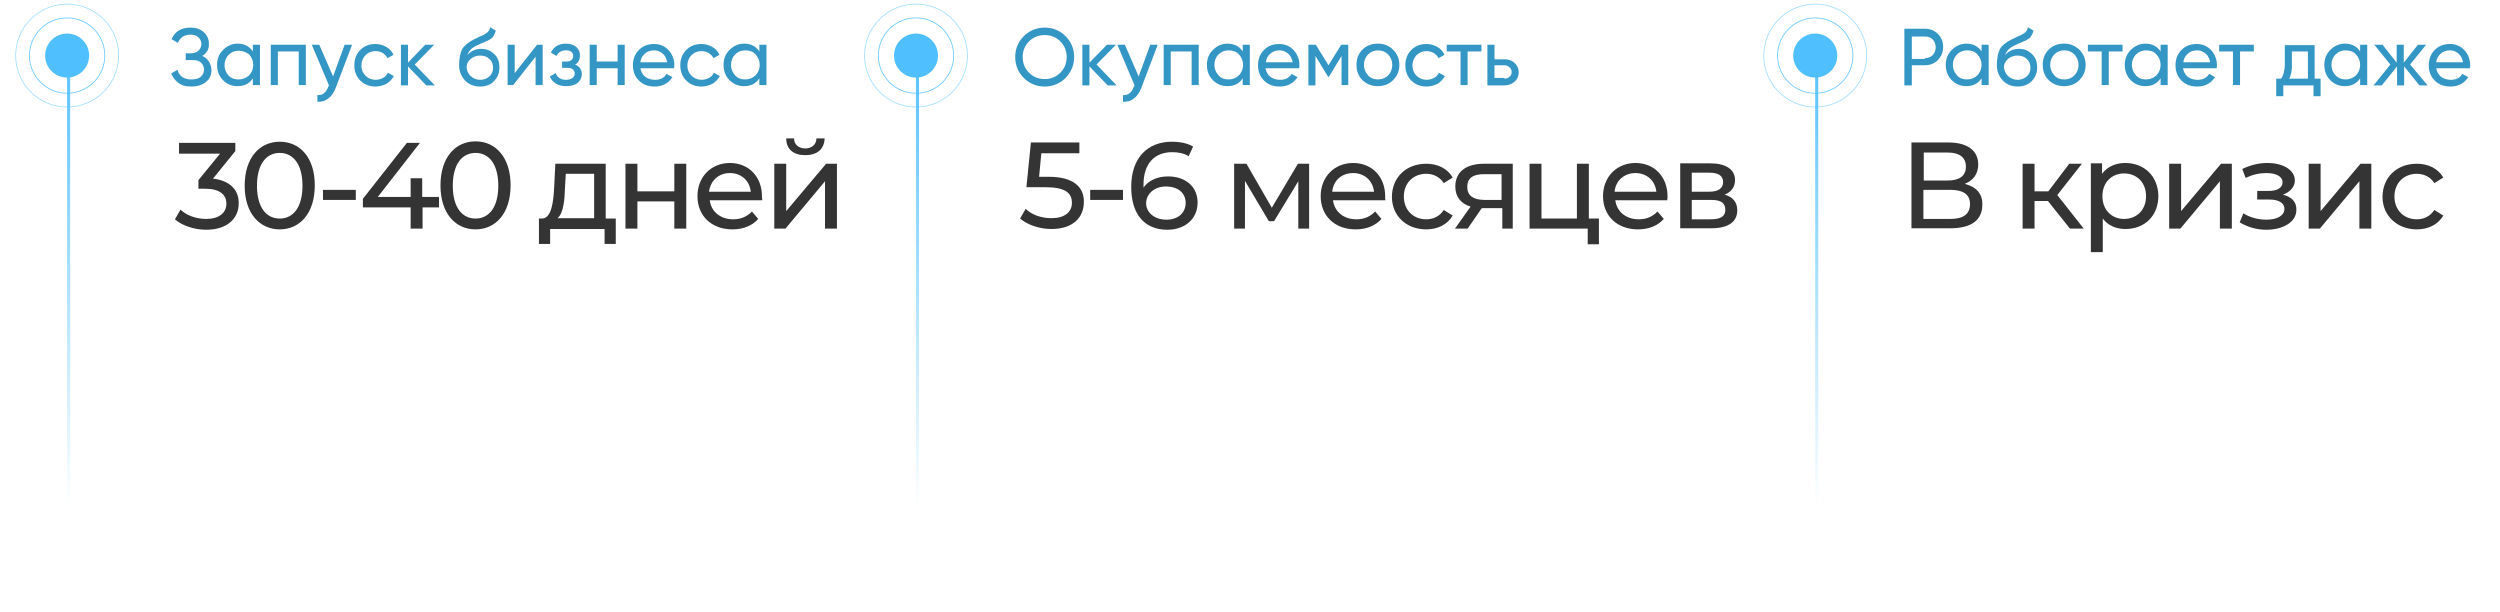 <?xml version="1.0" encoding="UTF-8"?> <!-- Generator: Adobe Illustrator 23.0.2, SVG Export Plug-In . SVG Version: 6.00 Build 0) --> <svg xmlns="http://www.w3.org/2000/svg" xmlns:xlink="http://www.w3.org/1999/xlink" id="Слой_1" x="0px" y="0px" viewBox="0 0 670.3 164" style="enable-background:new 0 0 670.3 164;" xml:space="preserve"> <style type="text/css"> .st0{fill:#343434;} .st1{fill:#3496C4;} .st2{fill:#50BFFE;} .st3{opacity:0.88;fill:none;stroke:#50BFFE;stroke-width:0.214;enable-background:new ;} .st4{opacity:0.55;fill:none;stroke:#50BFFE;stroke-width:0.214;enable-background:new ;} .st5{fill:none;stroke:url(#SVGID_1_);stroke-width:0.821;} .st6{fill:none;stroke:url(#SVGID_2_);stroke-width:0.821;} .st7{fill:none;stroke:url(#SVGID_3_);stroke-width:0.821;} </style> <path class="st0" d="M57.1,47.9l6-7.4v-2.2H48v2.9H59l-5.8,7.1v2.3h1.8c3.9,0,5.7,1.6,5.7,4c0,2.5-2,4.1-5.4,4.1 c-2.8,0-5.4-1-6.9-2.5l-1.5,2.6c1.9,1.7,5.2,2.8,8.4,2.8c5.8,0,8.7-3.2,8.7-7C64.1,51,61.7,48.4,57.1,47.9z M75,61.5 c5.4,0,9.4-4.3,9.4-11.8S80.4,38,75,38c-5.4,0-9.4,4.3-9.4,11.8S69.7,61.5,75,61.5z M75,58.6c-3.6,0-6.1-3-6.1-8.8s2.5-8.8,6.1-8.8 c3.6,0,6.1,3,6.1,8.8S78.6,58.6,75,58.6z M86.6,53.6h8.8v-2.7h-8.8V53.6z M117.6,52.8h-4.4v-5h-3.1v5h-8.8l11.3-14.5h-3.5l-11.8,15 v2.3h12.8v5.7h3.2v-5.7h4.4V52.8z M127.5,61.5c5.4,0,9.4-4.3,9.4-11.8s-4-11.8-9.4-11.8c-5.4,0-9.4,4.3-9.4,11.8 S122.1,61.5,127.5,61.5z M127.5,58.6c-3.6,0-6.1-3-6.1-8.8s2.5-8.8,6.1-8.8c3.6,0,6.1,3,6.1,8.8S131.1,58.6,127.5,58.6z M162.4,58.5 V43.9h-13.5l-0.3,5.9c-0.2,4.4-0.7,8.6-3.2,8.8h-0.9v6.8h3v-4h14.6v4h3v-6.8H162.4z M151.5,50l0.2-3.4h7.6v11.9h-9.8 C151.1,57.1,151.4,53.6,151.5,50z M167.7,61.3h3.2V54h9.9v7.3h3.2V43.9h-3.2v7.4h-9.9v-7.4h-3.2V61.3z M204.3,52.7 c0-5.4-3.6-9-8.6-9s-8.7,3.7-8.7,8.9c0,5.2,3.7,8.9,9.4,8.9c2.9,0,5.3-1,6.9-2.8l-1.7-2c-1.3,1.4-3,2.1-5,2.1c-3.4,0-5.9-2-6.3-5.1 h14.1C204.3,53.3,204.3,52.9,204.3,52.7z M195.7,46.4c3.1,0,5.3,2.1,5.6,5h-11.2C190.5,48.4,192.7,46.4,195.7,46.4z M215.9,41.6 c3.2,0,5.1-1.6,5.2-4.5h-2.2c0,1.6-1.2,2.7-3,2.7c-1.8,0-3-1.1-3-2.7h-2.1C210.8,40,212.7,41.6,215.9,41.6z M207.7,61.3h2.9 l10.6-12.7v12.7h3.2V43.9h-2.9l-10.7,12.7V43.9h-3.2V61.3z"></path> <path class="st0" d="M526.8,49.3c2.2-0.9,3.6-2.6,3.6-5.2c0-3.8-3-5.9-8-5.9h-9.9v23H523c5.7,0,8.5-2.3,8.5-6.3 C531.6,52,529.9,50.1,526.8,49.3z M515.8,40.9h6.4c3.2,0,4.9,1.3,4.9,3.8c0,2.5-1.8,3.7-4.9,3.7h-6.4V40.9z M522.9,58.7h-7.2v-7.8 h7.2c3.4,0,5.3,1.2,5.3,3.8C528.2,57.4,526.4,58.7,522.9,58.7z M555,61.3h3.7l-7.1-9l6.6-8.4h-3.4l-5.6,7.4h-3.7v-7.4h-3.2v17.4h3.2 v-7.4h3.6L555,61.3z M569.8,43.7c-2.6,0-4.8,1-6.2,2.9v-2.8h-3v23.8h3.2v-9c1.4,1.9,3.6,2.8,6.1,2.8c5.1,0,8.8-3.5,8.8-8.9 C578.6,47.2,574.9,43.7,569.8,43.7z M569.5,58.7c-3.3,0-5.8-2.4-5.8-6.1c0-3.7,2.5-6.1,5.8-6.1c3.4,0,5.9,2.4,5.9,6.1 C575.4,56.3,572.9,58.7,569.5,58.7z M581.7,61.3h2.9l10.6-12.7v12.7h3.2V43.9h-2.9l-10.7,12.7V43.9h-3.2V61.3z M612.1,52.2 c1.9-0.7,3.2-2.1,3.2-3.8c0-2.8-3.1-4.7-7.4-4.7c-2.2,0-4.4,0.5-6.7,1.6l0.9,2.4c1.9-0.9,3.7-1.3,5.5-1.3c2.7,0,4.4,0.9,4.4,2.5 c0,1.5-1.5,2.3-3.8,2.3h-3v2.3h3.2c2.6,0,4.1,0.9,4.1,2.5c0,1.8-1.9,2.9-4.9,2.9c-2.1,0-4.4-0.6-6.1-1.7l-1,2.4c1.9,1.2,4.5,2,7.1,2 c4.6,0,8.1-2.1,8.1-5.3C615.8,54.2,614.5,52.8,612.1,52.2z M619.1,61.3h2.9l10.6-12.7v12.7h3.2V43.9h-2.9l-10.7,12.7V43.9h-3.2V61.3 z M648,61.5c3.1,0,5.7-1.3,7.1-3.7l-2.4-1.5c-1.1,1.7-2.8,2.5-4.7,2.5c-3.4,0-6-2.4-6-6.1c0-3.7,2.6-6.1,6-6.1 c1.9,0,3.6,0.8,4.7,2.5l2.4-1.5c-1.4-2.4-4-3.7-7.1-3.7c-5.4,0-9.2,3.7-9.2,8.9C638.8,57.8,642.7,61.5,648,61.5z"></path> <path class="st0" d="M281.2,47.4h-2.6l0.6-6.3h10.2v-2.9h-13l-1.2,12h5.2c5.3,0,7,1.6,7,4.2c0,2.5-2,4.1-5.5,4.1 c-2.8,0-5.4-1-6.9-2.5l-1.5,2.6c2,1.7,5.2,2.8,8.4,2.8c5.9,0,8.7-3.2,8.7-7.2C290.7,50.3,288,47.4,281.2,47.4z M292.3,53.6h8.8v-2.7 h-8.8V53.6z M313.2,47.3c-2.9,0-5.3,1.1-6.6,3c0-0.3,0-0.6,0-0.8c0-5.7,3-8.7,7.7-8.7c1.6,0,3.2,0.3,4.4,1.1l1.2-2.6 c-1.5-0.9-3.5-1.3-5.7-1.3c-6.4,0-10.9,4.2-10.9,12.1c0,7.3,3.5,11.5,9.7,11.5c4.6,0,8.1-2.8,8.1-7.3 C321.1,50,317.8,47.3,313.2,47.3z M312.8,58.9c-3.5,0-5.5-2.1-5.5-4.4c0-2.5,2.2-4.5,5.3-4.5c3.2,0,5.3,1.7,5.3,4.4 C317.9,57.1,315.8,58.9,312.8,58.9z M348,43.9l-7,11.8l-6.8-11.8h-3.3v17.4h2.9V48.5l6.4,10.8h1.4l6.5-10.7v12.7h2.9V43.9H348z M371.4,52.7c0-5.4-3.6-9-8.6-9s-8.7,3.7-8.7,8.9c0,5.2,3.7,8.9,9.4,8.9c2.9,0,5.3-1,6.9-2.8l-1.7-2c-1.3,1.4-3,2.1-5,2.1 c-3.4,0-5.9-2-6.3-5.1h14.1C371.3,53.3,371.4,52.9,371.4,52.7z M362.8,46.4c3.1,0,5.3,2.1,5.6,5h-11.2 C357.5,48.4,359.7,46.4,362.8,46.4z M382.4,61.5c3.1,0,5.7-1.3,7.1-3.7l-2.4-1.5c-1.1,1.7-2.8,2.5-4.7,2.5c-3.4,0-6-2.4-6-6.1 c0-3.7,2.6-6.1,6-6.1c1.9,0,3.6,0.8,4.7,2.5l2.4-1.5c-1.4-2.4-4-3.7-7.1-3.7c-5.4,0-9.2,3.7-9.2,8.9C373.2,57.8,377,61.5,382.4,61.5 z M397.9,43.9c-4.7,0-7.7,2.1-7.7,6.1c0,2.8,1.5,4.6,4.1,5.4l-4.2,5.9h3.4l3.8-5.5h0.4h5.1v5.5h2.8V43.9H397.9z M393.4,50.1 c0-2.4,1.6-3.4,4.5-3.4h4.7v6.9h-4.8C394.9,53.5,393.4,52.4,393.4,50.1z M426,58.5V43.9h-3.2v14.7h-9.5V43.9h-3.2v17.4h15.6v4.2h3 v-6.9H426z M447.1,52.7c0-5.4-3.6-9-8.6-9s-8.7,3.7-8.7,8.9c0,5.2,3.7,8.9,9.4,8.9c2.9,0,5.3-1,6.9-2.8l-1.7-2c-1.3,1.4-3,2.1-5,2.1 c-3.4,0-5.9-2-6.3-5.1H447C447.1,53.3,447.1,52.9,447.1,52.7z M438.5,46.4c3.1,0,5.3,2.1,5.6,5h-11.2 C433.2,48.4,435.5,46.4,438.5,46.4z M462.4,52.2c1.7-0.7,2.8-2,2.8-3.9c0-2.9-2.5-4.5-6.6-4.5h-8.1v17.4h8.4c4.6,0,6.9-1.8,6.9-4.8 C465.8,54.3,464.7,52.8,462.4,52.2z M453.6,46.3h4.7c2.4,0,3.7,0.8,3.7,2.5c0,1.7-1.3,2.6-3.7,2.6h-4.7V46.3z M458.7,58.8h-5.1v-5.2 h5.3c2.6,0,3.7,0.9,3.7,2.7C462.6,58,461.3,58.8,458.7,58.8z"></path> <path class="st1" d="M54.2,15c0.8,0.3,1.4,0.8,1.8,1.5c0.4,0.6,0.7,1.4,0.7,2.3c0,1.3-0.5,2.4-1.5,3.2c-1,0.8-2.3,1.2-3.9,1.2 c-1.5,0-2.6-0.3-3.5-1c-0.9-0.7-1.5-1.5-1.9-2.5l1.7-1c0.4,1.7,1.7,2.6,3.7,2.6c1.1,0,1.9-0.2,2.5-0.7c0.6-0.5,0.9-1.1,0.9-1.9 s-0.3-1.4-0.8-1.9c-0.5-0.5-1.3-0.7-2.3-0.7h-1.8v-1.8H51c0.9,0,1.7-0.2,2.2-0.7c0.5-0.5,0.8-1.1,0.8-1.8c0-0.7-0.3-1.3-0.8-1.8 c-0.5-0.5-1.2-0.7-2.1-0.7c-1.7,0-2.8,0.7-3.4,2.2l-1.7-1c0.9-2.1,2.6-3.1,5.1-3.1c1.5,0,2.6,0.4,3.5,1.2c0.9,0.8,1.4,1.8,1.4,3.1 C56.1,13.2,55.4,14.3,54.2,15z M67.8,12h1.9v10.8h-1.9V21c-0.9,1.4-2.3,2.1-4.1,2.1c-1.5,0-2.8-0.5-3.9-1.6 c-1.1-1.1-1.6-2.5-1.6-4.1c0-1.6,0.5-2.9,1.6-4c1.1-1.1,2.4-1.7,3.9-1.7c1.8,0,3.2,0.7,4.1,2.1V12z M64,21.3c1.1,0,2-0.4,2.8-1.1 c0.7-0.8,1.1-1.7,1.1-2.8c0-1.1-0.4-2-1.1-2.8C66,14,65.1,13.6,64,13.6c-1.1,0-2,0.4-2.7,1.1c-0.7,0.7-1.1,1.7-1.1,2.8 c0,1.1,0.4,2,1.1,2.8C62,21,62.9,21.3,64,21.3z M82,12v10.8h-1.9v-9h-5.6v9h-1.9V12H82z M92.4,12h2L90,23.6c-0.5,1.2-1.1,2.2-2,2.8 c-0.8,0.7-1.8,0.9-2.9,0.9v-1.8c1.3,0.1,2.3-0.6,2.9-2.2l0.2-0.4L83.6,12h2l3.7,8.5L92.4,12z M100.7,23.2c-1.6,0-3-0.5-4.1-1.6 c-1.1-1.1-1.6-2.5-1.6-4.1s0.5-3,1.6-4.1c1.1-1.1,2.4-1.6,4.1-1.6c1.1,0,2,0.3,2.9,0.8c0.9,0.5,1.5,1.2,1.9,2.1l-1.6,0.9 c-0.3-0.6-0.7-1-1.3-1.4c-0.6-0.3-1.2-0.5-1.9-0.5c-1.1,0-2,0.4-2.7,1.1c-0.7,0.7-1.1,1.7-1.1,2.8c0,1.1,0.4,2,1.1,2.7 c0.7,0.7,1.6,1.1,2.7,1.1c0.7,0,1.4-0.2,2-0.5c0.6-0.3,1-0.8,1.3-1.4l1.6,0.9c-0.5,0.9-1.1,1.5-2,2.1 C102.7,22.9,101.7,23.2,100.7,23.2z M116.6,22.9h-2.3l-4.9-5.1v5.1h-1.9V12h1.9v4.8L114,12h2.4l-5.2,5.3L116.6,22.9z M128.7,23.2 c-1.6,0-2.9-0.5-4-1.6c-1-1.1-1.6-2.4-1.6-4.1c0-1.9,0.3-3.3,0.8-4.3c0.6-1,1.7-1.9,3.3-2.7c0.3-0.1,0.7-0.3,1.2-0.6 c0.5-0.2,0.9-0.4,1.2-0.5c0.2-0.1,0.5-0.3,0.8-0.5c0.3-0.2,0.5-0.4,0.7-0.7c0.2-0.3,0.3-0.6,0.3-0.9l1.5,0.9c0,0.2-0.1,0.4-0.2,0.7 c-0.1,0.2-0.2,0.4-0.3,0.6c-0.1,0.2-0.2,0.3-0.3,0.5c-0.1,0.1-0.3,0.3-0.5,0.4c-0.2,0.1-0.4,0.3-0.5,0.3c-0.1,0.1-0.3,0.2-0.6,0.3 c-0.3,0.1-0.5,0.2-0.6,0.3c-0.1,0-0.3,0.1-0.7,0.3c-0.4,0.1-0.6,0.2-0.7,0.3c-1,0.4-1.7,0.8-2.2,1.3c-0.4,0.4-0.8,1-1,1.6 c0.5-0.6,1-1,1.7-1.3c0.7-0.3,1.4-0.4,2.1-0.4c1.4,0,2.5,0.5,3.4,1.4c1,0.9,1.4,2.1,1.4,3.6c0,1.5-0.5,2.7-1.5,3.7 C131.6,22.7,130.3,23.2,128.7,23.2z M126.2,20.4c0.7,0.6,1.5,1,2.5,1c1,0,1.8-0.3,2.5-0.9c0.7-0.6,1-1.4,1-2.3c0-1-0.3-1.8-1-2.4 c-0.6-0.6-1.4-0.9-2.5-0.9c-0.9,0-1.8,0.3-2.5,0.9c-0.7,0.6-1.1,1.3-1.1,2.3C125.2,18.9,125.5,19.8,126.2,20.4z M144,12h1.5v10.8 h-1.9v-7.6l-6,7.6h-1.5V12h1.9v7.6L144,12z M154.2,17.3c1.2,0.5,1.8,1.4,1.8,2.6c0,0.9-0.4,1.7-1.1,2.3c-0.7,0.6-1.8,0.9-3.1,0.9 c-2.2,0-3.6-0.9-4.4-2.6l1.6-0.9c0.4,1.2,1.4,1.8,2.8,1.8c0.7,0,1.3-0.2,1.7-0.5c0.4-0.3,0.6-0.7,0.6-1.2c0-0.4-0.2-0.8-0.5-1.1 c-0.3-0.3-0.8-0.4-1.3-0.4h-1.6v-1.7h1.2c0.5,0,1-0.1,1.3-0.4c0.3-0.3,0.5-0.6,0.5-1.1c0-0.5-0.2-0.8-0.5-1.1 c-0.3-0.3-0.8-0.4-1.5-0.4c-1.2,0-2,0.5-2.5,1.5l-1.5-0.9c0.8-1.6,2.1-2.4,4-2.4c1.2,0,2.1,0.3,2.8,0.9c0.7,0.6,1,1.4,1,2.2 C155.5,16,155.1,16.8,154.2,17.3z M165.6,12h1.9v10.8h-1.9v-4.5H160v4.5h-1.9V12h1.9v4.5h5.6V12z M171.7,18.3c0.2,1,0.6,1.7,1.3,2.3 c0.7,0.5,1.6,0.8,2.6,0.8c1.4,0,2.5-0.5,3.1-1.6l1.6,0.9c-1.1,1.6-2.6,2.5-4.8,2.5c-1.7,0-3.1-0.5-4.2-1.6c-1.1-1.1-1.6-2.5-1.6-4.1 c0-1.6,0.5-3,1.6-4.1c1.1-1.1,2.4-1.6,4.1-1.6c1.6,0,2.9,0.6,3.9,1.7c1,1.1,1.5,2.5,1.5,4c0,0.3,0,0.6-0.1,0.8H171.7z M175.4,13.5 c-1,0-1.9,0.3-2.5,0.9c-0.7,0.6-1.1,1.3-1.2,2.3h7.2c-0.2-1-0.6-1.8-1.2-2.3C177,13.8,176.3,13.5,175.4,13.5z M188.1,23.2 c-1.6,0-3-0.5-4.1-1.6c-1.1-1.1-1.6-2.5-1.6-4.1s0.5-3,1.6-4.1c1.1-1.1,2.4-1.6,4.1-1.6c1.1,0,2,0.3,2.9,0.8 c0.9,0.5,1.5,1.2,1.9,2.1l-1.6,0.9c-0.3-0.6-0.7-1-1.3-1.4c-0.6-0.3-1.2-0.5-1.9-0.5c-1.1,0-2,0.4-2.7,1.1c-0.7,0.7-1.1,1.7-1.1,2.8 c0,1.1,0.4,2,1.1,2.7c0.7,0.7,1.6,1.1,2.7,1.1c0.7,0,1.4-0.2,2-0.5c0.6-0.3,1-0.8,1.3-1.4l1.6,0.9c-0.5,0.9-1.1,1.5-2,2.1 C190.1,22.9,189.1,23.2,188.1,23.2z M203.6,12h1.9v10.8h-1.9V21c-0.9,1.4-2.3,2.1-4.1,2.1c-1.5,0-2.8-0.5-3.9-1.6 c-1.1-1.1-1.6-2.5-1.6-4.1c0-1.6,0.5-2.9,1.6-4c1.1-1.1,2.4-1.7,3.9-1.7c1.8,0,3.2,0.7,4.1,2.1V12z M199.8,21.3c1.1,0,2-0.4,2.8-1.1 c0.7-0.8,1.1-1.7,1.1-2.8c0-1.1-0.4-2-1.1-2.8c-0.7-0.8-1.7-1.1-2.8-1.1c-1.1,0-2,0.4-2.7,1.1c-0.7,0.7-1.1,1.7-1.1,2.8 c0,1.1,0.4,2,1.1,2.8C197.8,21,198.7,21.3,199.8,21.3z"></path> <path class="st1" d="M516.1,7.7c1.4,0,2.6,0.5,3.5,1.4c0.9,0.9,1.4,2.1,1.4,3.5c0,1.4-0.5,2.5-1.4,3.5c-0.9,0.9-2.1,1.4-3.5,1.4 h-3.5v5.4h-2V7.7H516.1z M516.1,15.6c0.8,0,1.5-0.3,2.1-0.8c0.5-0.6,0.8-1.3,0.8-2.1c0-0.9-0.3-1.6-0.8-2.1 c-0.5-0.6-1.2-0.8-2.1-0.8h-3.5v6H516.1z M531.3,12h1.9v10.8h-1.9V21c-0.9,1.4-2.3,2.1-4.1,2.1c-1.5,0-2.8-0.5-3.9-1.6 c-1.1-1.1-1.6-2.5-1.6-4.1c0-1.6,0.5-2.9,1.6-4c1.1-1.1,2.4-1.7,3.9-1.7c1.8,0,3.2,0.7,4.1,2.1V12z M527.4,21.3c1.1,0,2-0.4,2.8-1.1 c0.7-0.8,1.1-1.7,1.1-2.8c0-1.1-0.4-2-1.1-2.8c-0.7-0.8-1.7-1.1-2.8-1.1c-1.1,0-2,0.4-2.7,1.1c-0.7,0.7-1.1,1.7-1.1,2.8 c0,1.1,0.4,2,1.1,2.8C525.4,21,526.4,21.3,527.4,21.3z M541,23.2c-1.6,0-2.9-0.5-4-1.6c-1-1.1-1.6-2.4-1.6-4.1 c0-1.9,0.3-3.3,0.8-4.3c0.5-1,1.7-1.9,3.3-2.7c0.3-0.1,0.7-0.3,1.2-0.6c0.5-0.2,0.9-0.4,1.2-0.5c0.2-0.1,0.5-0.3,0.8-0.5 c0.3-0.2,0.5-0.4,0.7-0.7c0.2-0.3,0.3-0.6,0.3-0.9l1.5,0.9c0,0.2-0.1,0.4-0.2,0.7c-0.1,0.2-0.2,0.4-0.3,0.6 c-0.1,0.2-0.2,0.3-0.3,0.5c-0.1,0.1-0.3,0.3-0.5,0.4c-0.2,0.1-0.4,0.3-0.5,0.3c-0.1,0.1-0.3,0.2-0.6,0.3c-0.3,0.1-0.5,0.2-0.6,0.3 c-0.1,0-0.3,0.1-0.7,0.3c-0.4,0.1-0.6,0.2-0.7,0.3c-1,0.4-1.7,0.8-2.2,1.3c-0.4,0.4-0.8,1-1,1.6c0.5-0.6,1-1,1.7-1.3 c0.7-0.3,1.4-0.4,2.1-0.4c1.4,0,2.5,0.5,3.4,1.4c1,0.9,1.4,2.1,1.4,3.6c0,1.5-0.5,2.7-1.5,3.7C543.8,22.7,542.5,23.2,541,23.2z M538.4,20.4c0.7,0.6,1.5,1,2.5,1c1,0,1.8-0.3,2.5-0.9c0.7-0.6,1-1.4,1-2.3c0-1-0.3-1.8-1-2.4c-0.6-0.6-1.4-0.9-2.5-0.9 c-0.9,0-1.8,0.3-2.5,0.9c-0.7,0.6-1.1,1.3-1.1,2.3C537.4,18.9,537.8,19.8,538.4,20.4z M557.5,21.5c-1.1,1.1-2.5,1.6-4.1,1.6 s-2.9-0.5-4.1-1.6c-1.1-1.1-1.6-2.5-1.6-4.1c0-1.6,0.5-3,1.6-4.1c1.1-1.1,2.5-1.6,4.1-1.6s2.9,0.5,4.1,1.6c1.1,1.1,1.7,2.5,1.7,4.1 C559.2,19.1,558.6,20.4,557.5,21.5z M553.5,21.3c1.1,0,2-0.4,2.7-1.1c0.7-0.7,1.1-1.7,1.1-2.8c0-1.1-0.4-2-1.1-2.8 c-0.7-0.7-1.6-1.1-2.7-1.1c-1.1,0-2,0.4-2.7,1.1c-0.7,0.7-1.1,1.7-1.1,2.8c0,1.1,0.4,2,1.1,2.8C551.5,21,552.4,21.3,553.5,21.3z M569.1,12v1.8h-3.7v9h-1.9v-9h-3.7V12H569.1z M579.3,12h1.9v10.8h-1.9V21c-0.9,1.4-2.3,2.1-4.1,2.1c-1.5,0-2.8-0.5-3.9-1.6 c-1.1-1.1-1.6-2.5-1.6-4.1c0-1.6,0.5-2.9,1.6-4c1.1-1.1,2.4-1.7,3.9-1.7c1.8,0,3.2,0.7,4.1,2.1V12z M575.4,21.3c1.1,0,2-0.4,2.8-1.1 c0.7-0.8,1.1-1.7,1.1-2.8c0-1.1-0.4-2-1.1-2.8c-0.7-0.8-1.7-1.1-2.8-1.1c-1.1,0-2,0.4-2.7,1.1c-0.7,0.7-1.1,1.7-1.1,2.8 c0,1.1,0.4,2,1.1,2.8C573.4,21,574.3,21.3,575.4,21.3z M585.3,18.3c0.2,1,0.6,1.7,1.3,2.3c0.7,0.5,1.6,0.8,2.6,0.8 c1.4,0,2.5-0.5,3.1-1.6l1.6,0.9c-1.1,1.6-2.6,2.5-4.8,2.5c-1.7,0-3.1-0.5-4.2-1.6c-1.1-1.1-1.6-2.5-1.6-4.1c0-1.6,0.5-3,1.6-4.1 c1.1-1.1,2.4-1.6,4.1-1.6c1.6,0,2.9,0.6,3.9,1.7c1,1.1,1.5,2.5,1.5,4c0,0.3,0,0.6-0.1,0.8H585.3z M589.1,13.5c-1,0-1.9,0.3-2.5,0.9 c-0.7,0.6-1.1,1.3-1.2,2.3h7.2c-0.2-1-0.6-1.8-1.2-2.3C590.7,13.8,590,13.5,589.1,13.5z M604.3,12v1.8h-3.7v9h-1.9v-9H595V12H604.3z M620.7,21.1h1.5v4.7h-1.9v-2.9h-8.1v2.9h-1.9v-4.7h1.3c0.7-1,1-2.3,1-4v-5h8V21.1z M613.8,21.1h5v-7.3h-4.3v3.3 C614.6,18.7,614.3,20,613.8,21.1z M632.8,12h1.9v10.8h-1.9V21c-0.9,1.4-2.3,2.1-4.1,2.1c-1.5,0-2.8-0.5-3.9-1.6 c-1.1-1.1-1.6-2.5-1.6-4.1c0-1.6,0.5-2.9,1.6-4c1.1-1.1,2.4-1.7,3.9-1.7c1.8,0,3.2,0.7,4.1,2.1V12z M628.9,21.3c1.1,0,2-0.4,2.8-1.1 c0.7-0.8,1.1-1.7,1.1-2.8c0-1.1-0.4-2-1.1-2.8c-0.7-0.8-1.7-1.1-2.8-1.1c-1.1,0-2,0.4-2.7,1.1c-0.7,0.7-1.1,1.7-1.1,2.8 c0,1.1,0.4,2,1.1,2.8C627,21,627.9,21.3,628.9,21.3z M650.9,22.9h-2.2l-4.1-5.1v5.1h-1.9v-5.1l-4.1,5.1h-2.2l4.5-5.6l-4.3-5.3h2.2 l3.8,4.8V12h1.9v4.8l3.8-4.8h2.2l-4.3,5.3L650.9,22.9z M653.2,18.3c0.2,1,0.6,1.7,1.3,2.3c0.7,0.5,1.6,0.8,2.6,0.8 c1.4,0,2.5-0.5,3.1-1.6l1.6,0.9c-1.1,1.6-2.6,2.5-4.8,2.5c-1.7,0-3.1-0.5-4.2-1.6c-1.1-1.1-1.6-2.5-1.6-4.1c0-1.6,0.5-3,1.6-4.1 c1.1-1.1,2.4-1.6,4.1-1.6c1.6,0,2.9,0.6,3.9,1.7c1,1.1,1.5,2.5,1.5,4c0,0.3,0,0.6-0.1,0.8H653.2z M656.9,13.5c-1,0-1.9,0.3-2.5,0.9 c-0.7,0.6-1.1,1.3-1.2,2.3h7.2c-0.2-1-0.6-1.8-1.2-2.3C658.5,13.8,657.8,13.5,656.9,13.5z"></path> <path class="st1" d="M285.7,20.9c-1.5,1.5-3.4,2.3-5.6,2.3c-2.2,0-4.1-0.8-5.6-2.3c-1.5-1.5-2.3-3.4-2.3-5.6c0-2.2,0.8-4.1,2.3-5.6 c1.5-1.5,3.4-2.3,5.6-2.3c2.2,0,4.1,0.8,5.6,2.3c1.5,1.5,2.3,3.4,2.3,5.6C288,17.5,287.2,19.3,285.7,20.9z M275.9,19.5 c1.1,1.1,2.5,1.7,4.2,1.7c1.7,0,3.1-0.6,4.2-1.7c1.1-1.1,1.7-2.5,1.7-4.2c0-1.7-0.6-3.1-1.7-4.2c-1.1-1.1-2.5-1.7-4.2-1.7 c-1.7,0-3.1,0.6-4.2,1.7c-1.1,1.1-1.7,2.5-1.7,4.2C274.2,17,274.8,18.4,275.9,19.5z M299.4,22.9H297l-4.9-5.1v5.1h-1.9V12h1.9v4.8 l4.7-4.8h2.4l-5.2,5.3L299.4,22.9z M308.4,12h2L306,23.6c-0.5,1.2-1.1,2.2-2,2.8c-0.8,0.7-1.8,0.9-2.9,0.9v-1.8 c1.3,0.1,2.3-0.6,2.9-2.2l0.2-0.4L299.6,12h2l3.7,8.5L308.4,12z M321.4,12v10.8h-1.9v-9h-5.6v9H312V12H321.4z M333.2,12h1.9v10.8 h-1.9V21c-0.9,1.4-2.3,2.1-4.1,2.1c-1.5,0-2.8-0.5-3.9-1.6c-1.1-1.1-1.6-2.5-1.6-4.1c0-1.6,0.5-2.9,1.6-4c1.1-1.1,2.4-1.7,3.9-1.7 c1.8,0,3.2,0.7,4.1,2.1V12z M329.4,21.3c1.1,0,2-0.4,2.8-1.1c0.7-0.8,1.1-1.7,1.1-2.8c0-1.1-0.4-2-1.1-2.8c-0.7-0.8-1.7-1.1-2.8-1.1 c-1.1,0-2,0.4-2.7,1.1c-0.7,0.7-1.1,1.7-1.1,2.8c0,1.1,0.4,2,1.1,2.8C327.4,21,328.3,21.3,329.4,21.3z M339.3,18.3 c0.2,1,0.6,1.7,1.3,2.3c0.7,0.5,1.6,0.8,2.6,0.8c1.4,0,2.5-0.5,3.1-1.6l1.6,0.9c-1.1,1.6-2.6,2.5-4.8,2.5c-1.7,0-3.1-0.5-4.2-1.6 c-1.1-1.1-1.6-2.5-1.6-4.1c0-1.6,0.5-3,1.6-4.1c1.1-1.1,2.4-1.6,4.1-1.6c1.6,0,2.9,0.6,3.9,1.7c1,1.1,1.5,2.5,1.5,4 c0,0.3,0,0.6-0.1,0.8H339.3z M343.1,13.5c-1,0-1.9,0.3-2.5,0.9c-0.7,0.6-1.1,1.3-1.2,2.3h7.2c-0.2-1-0.6-1.8-1.2-2.3 C344.7,13.8,343.9,13.5,343.1,13.5z M361.5,12v10.8h-1.8V15l-3.4,5.6h-0.2l-3.4-5.6v7.9h-1.9V12h2l3.4,5.5l3.4-5.5H361.5z M373.5,21.5c-1.1,1.1-2.5,1.6-4.1,1.6s-2.9-0.5-4.1-1.6c-1.1-1.1-1.6-2.5-1.6-4.1c0-1.6,0.5-3,1.6-4.1c1.1-1.1,2.5-1.6,4.1-1.6 s2.9,0.5,4.1,1.6c1.1,1.1,1.7,2.5,1.7,4.1C375.2,19.1,374.6,20.4,373.5,21.5z M369.5,21.3c1.1,0,2-0.4,2.7-1.1 c0.7-0.7,1.1-1.7,1.1-2.8c0-1.1-0.4-2-1.1-2.8c-0.7-0.7-1.6-1.1-2.7-1.1c-1.1,0-2,0.4-2.7,1.1c-0.7,0.7-1.1,1.7-1.1,2.8 c0,1.1,0.4,2,1.1,2.8C367.5,21,368.4,21.3,369.5,21.3z M382.5,23.2c-1.6,0-3-0.5-4.1-1.6c-1.1-1.1-1.6-2.5-1.6-4.1s0.5-3,1.6-4.1 c1.1-1.1,2.4-1.6,4.1-1.6c1.1,0,2,0.3,2.9,0.8c0.9,0.5,1.5,1.2,1.9,2.1l-1.6,0.9c-0.3-0.6-0.7-1-1.3-1.4c-0.6-0.3-1.2-0.5-1.9-0.5 c-1.1,0-2,0.4-2.7,1.1c-0.7,0.7-1.1,1.7-1.1,2.8c0,1.1,0.4,2,1.1,2.7c0.7,0.7,1.6,1.1,2.7,1.1c0.7,0,1.4-0.2,2-0.5 c0.6-0.3,1-0.8,1.3-1.4l1.6,0.9c-0.5,0.9-1.1,1.5-2,2.1C384.5,22.9,383.6,23.2,382.5,23.2z M397.2,12v1.8h-3.7v9h-1.9v-9h-3.7V12 H397.2z M403.4,15.9c1.1,0,2,0.3,2.7,1c0.7,0.6,1.1,1.5,1.1,2.5s-0.4,1.9-1.1,2.5c-0.7,0.6-1.6,1-2.7,1h-4.6V12h1.9v3.9H403.4z M403.4,21.1c0.5,0,1-0.2,1.3-0.5c0.4-0.3,0.6-0.7,0.6-1.3s-0.2-0.9-0.6-1.3c-0.4-0.3-0.8-0.5-1.3-0.5h-2.7v3.4H403.4z"></path> <g> <circle class="st2" cx="18" cy="14.9" r="5.9"></circle> <circle class="st3" cx="18" cy="14.9" r="10.1"></circle> <circle class="st4" cx="18" cy="14.9" r="13.8"></circle> </g> <g> <circle class="st2" cx="245.6" cy="14.9" r="5.9"></circle> <circle class="st3" cx="245.6" cy="14.9" r="10.1"></circle> <circle class="st4" cx="245.6" cy="14.9" r="13.8"></circle> </g> <g> <circle class="st2" cx="486.7" cy="14.9" r="5.9"></circle> <circle class="st3" cx="486.7" cy="14.9" r="10.1"></circle> <circle class="st4" cx="486.7" cy="14.9" r="13.8"></circle> </g> <linearGradient id="SVGID_1_" gradientUnits="userSpaceOnUse" x1="246.038" y1="153.036" x2="246.038" y2="27.386" gradientTransform="matrix(1 0 0 -1 0 163.89)"> <stop offset="0" style="stop-color:#50BFFE"></stop> <stop offset="1" style="stop-color:#50BFFE;stop-opacity:0"></stop> </linearGradient> <line class="st5" x1="246" y1="15.1" x2="246" y2="163.4"></line> <linearGradient id="SVGID_2_" gradientUnits="userSpaceOnUse" x1="18.424" y1="153.036" x2="18.424" y2="27.386" gradientTransform="matrix(1 0 0 -1 0 163.89)"> <stop offset="0" style="stop-color:#50BFFE"></stop> <stop offset="1" style="stop-color:#50BFFE;stop-opacity:0"></stop> </linearGradient> <line class="st6" x1="18.4" y1="15.1" x2="18.4" y2="163.4"></line> <linearGradient id="SVGID_3_" gradientUnits="userSpaceOnUse" x1="487.096" y1="153.036" x2="487.096" y2="27.386" gradientTransform="matrix(1 0 0 -1 0 163.89)"> <stop offset="0" style="stop-color:#50BFFE"></stop> <stop offset="1" style="stop-color:#50BFFE;stop-opacity:0"></stop> </linearGradient> <line class="st7" x1="487.1" y1="15.1" x2="487.1" y2="163.4"></line> </svg> 